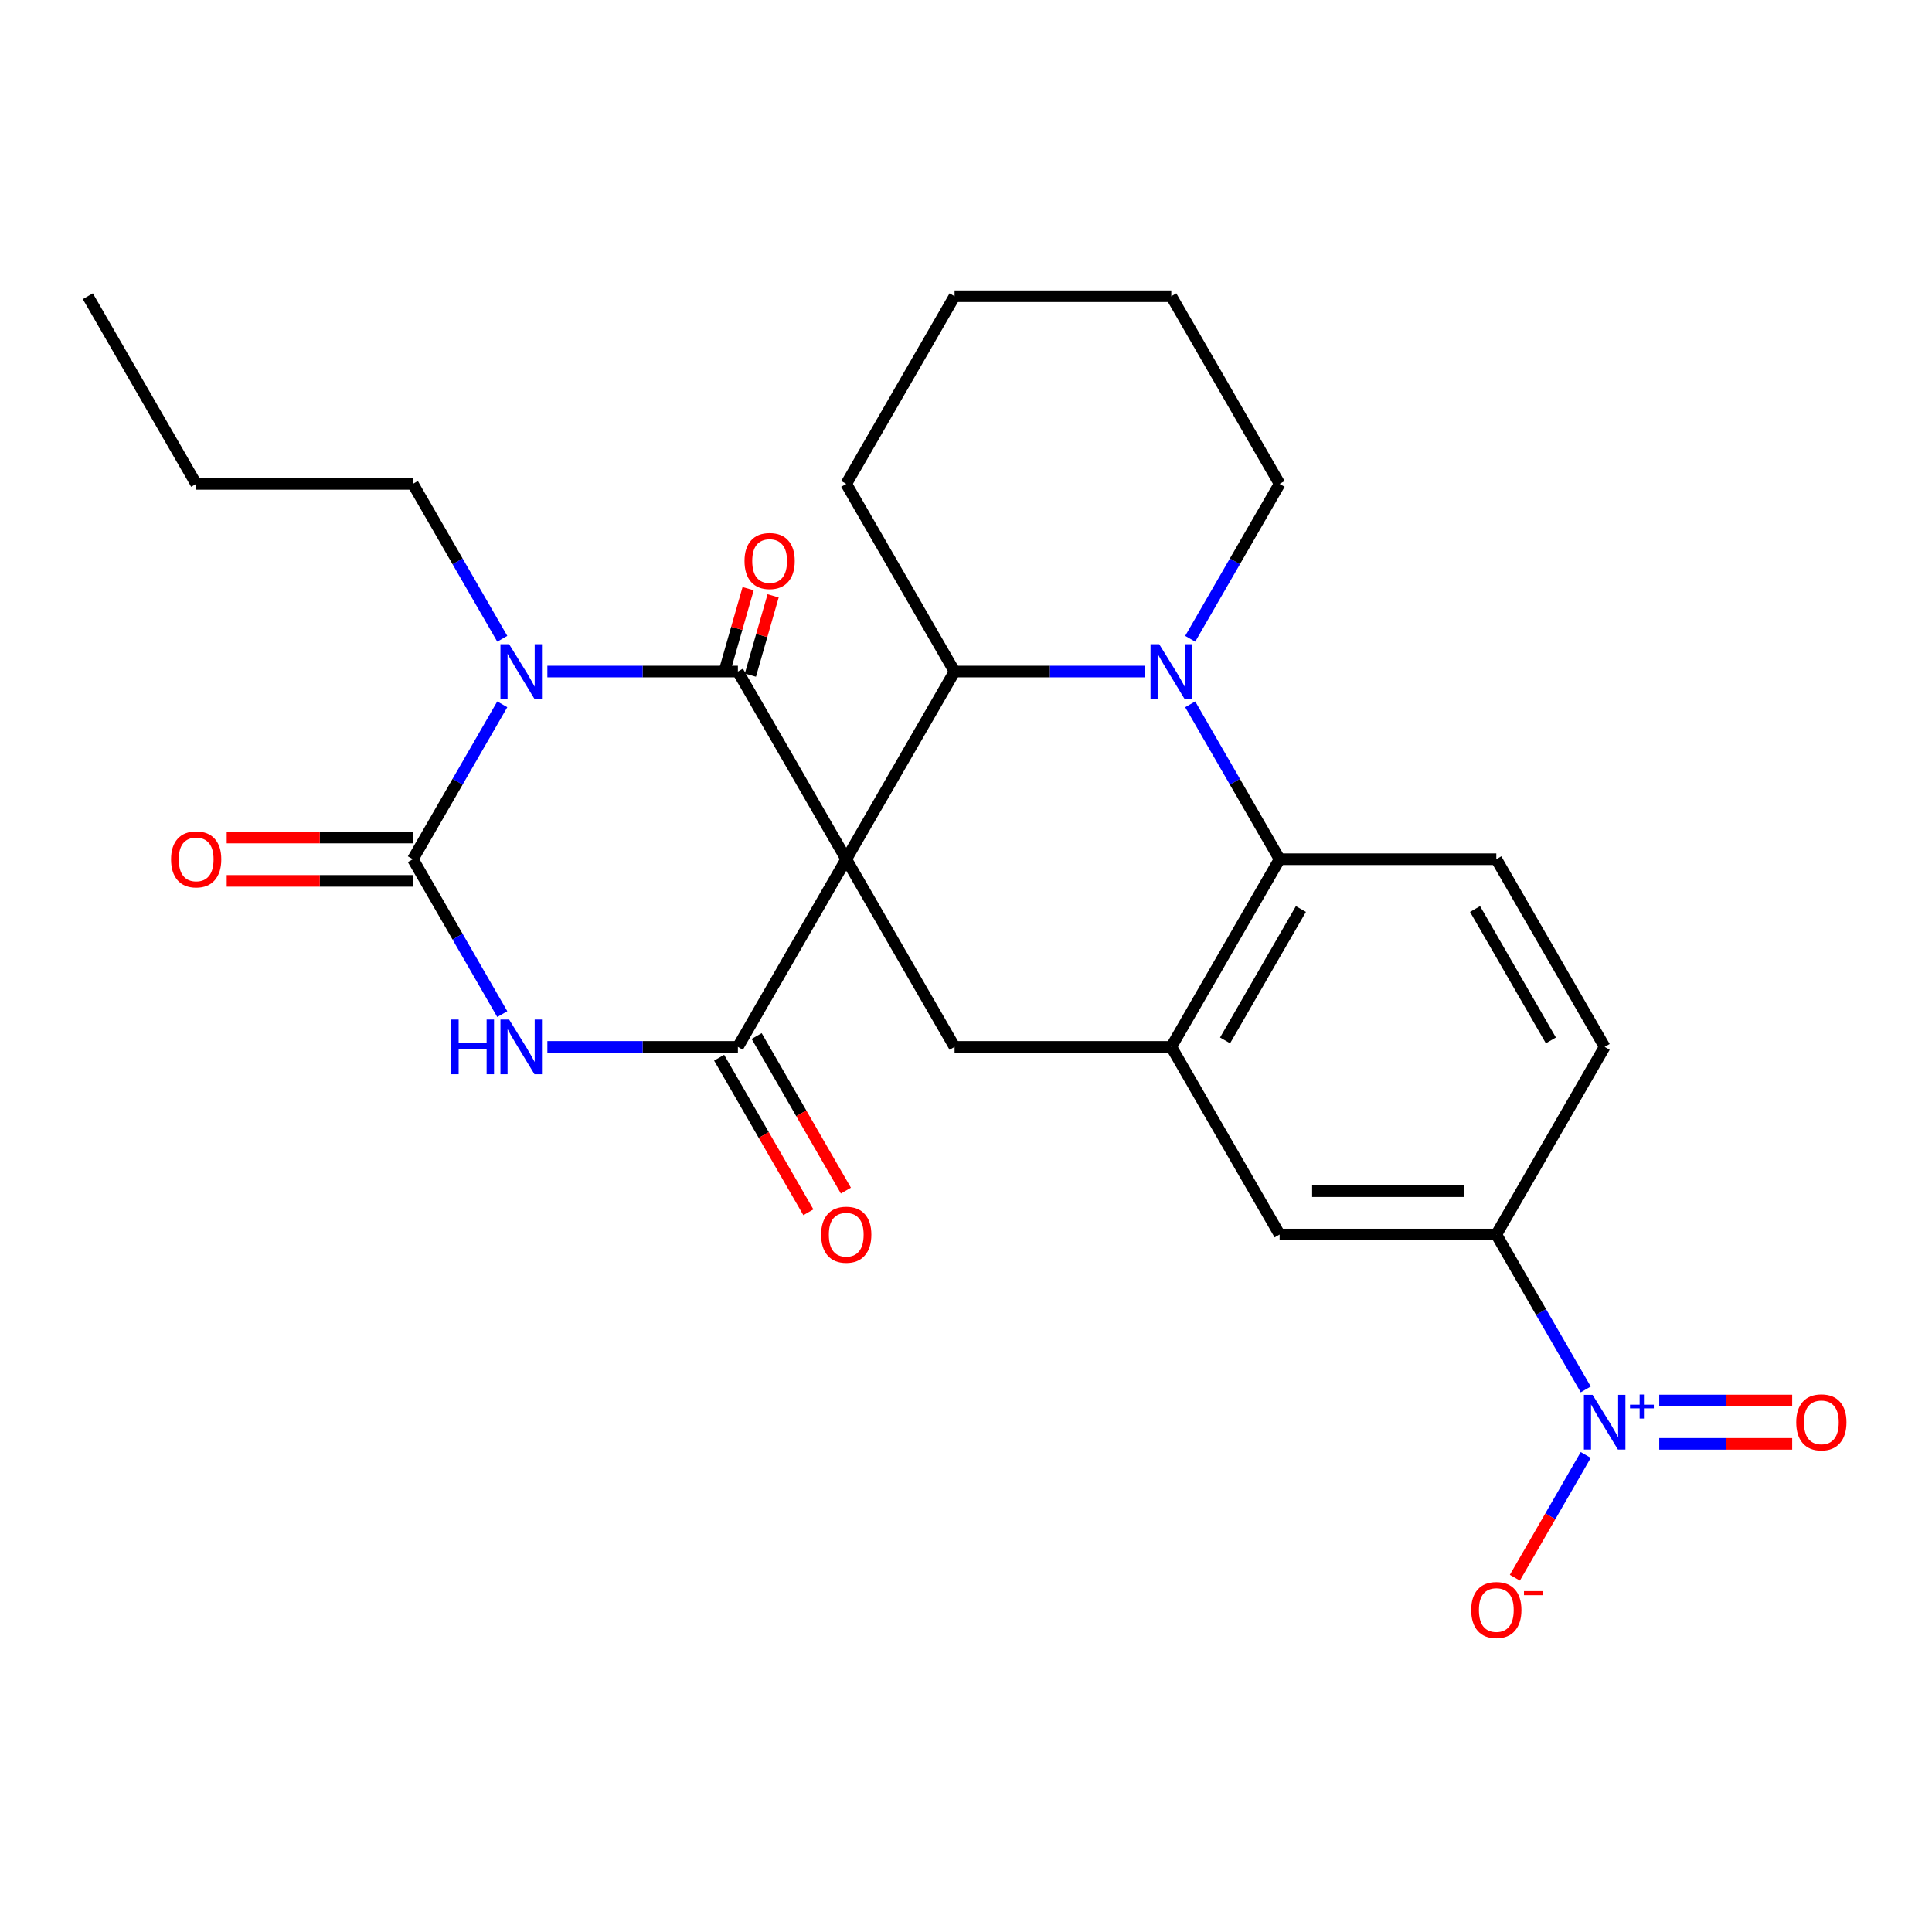 <?xml version='1.0' encoding='iso-8859-1'?>
<svg version='1.1' baseProfile='full'
              xmlns='http://www.w3.org/2000/svg'
                      xmlns:rdkit='http://www.rdkit.org/xml'
                      xmlns:xlink='http://www.w3.org/1999/xlink'
                  xml:space='preserve'
width='1000px' height='1000px' viewBox='0 0 1000 1000'>
<!-- END OF HEADER -->
<rect style='opacity:1.0;fill:#FFFFFF;stroke:none' width='1000' height='1000' x='0' y='0'> </rect>
<path class='bond-0' d='M 438.012,444.726 L 381.933,347.593' style='fill:none;fill-rule:evenodd;stroke:#000000;stroke-width:6px;stroke-linecap:butt;stroke-linejoin:miter;stroke-opacity:1' />
<path class='bond-2' d='M 438.012,444.726 L 381.933,541.858' style='fill:none;fill-rule:evenodd;stroke:#000000;stroke-width:6px;stroke-linecap:butt;stroke-linejoin:miter;stroke-opacity:1' />
<path class='bond-6' d='M 438.012,444.726 L 494.092,347.593' style='fill:none;fill-rule:evenodd;stroke:#000000;stroke-width:6px;stroke-linecap:butt;stroke-linejoin:miter;stroke-opacity:1' />
<path class='bond-9' d='M 438.012,444.726 L 494.092,541.858' style='fill:none;fill-rule:evenodd;stroke:#000000;stroke-width:6px;stroke-linecap:butt;stroke-linejoin:miter;stroke-opacity:1' />
<path class='bond-1' d='M 381.933,347.593 L 332.625,347.593' style='fill:none;fill-rule:evenodd;stroke:#000000;stroke-width:6px;stroke-linecap:butt;stroke-linejoin:miter;stroke-opacity:1' />
<path class='bond-1' d='M 332.625,347.593 L 283.317,347.593' style='fill:none;fill-rule:evenodd;stroke:#0000FF;stroke-width:6px;stroke-linecap:butt;stroke-linejoin:miter;stroke-opacity:1' />
<path class='bond-14' d='M 388.402,349.447 L 394.285,328.923' style='fill:none;fill-rule:evenodd;stroke:#000000;stroke-width:6px;stroke-linecap:butt;stroke-linejoin:miter;stroke-opacity:1' />
<path class='bond-14' d='M 394.285,328.923 L 400.169,308.4' style='fill:none;fill-rule:evenodd;stroke:#FF0000;stroke-width:6px;stroke-linecap:butt;stroke-linejoin:miter;stroke-opacity:1' />
<path class='bond-14' d='M 375.464,345.738 L 381.348,325.214' style='fill:none;fill-rule:evenodd;stroke:#000000;stroke-width:6px;stroke-linecap:butt;stroke-linejoin:miter;stroke-opacity:1' />
<path class='bond-14' d='M 381.348,325.214 L 387.231,304.69' style='fill:none;fill-rule:evenodd;stroke:#FF0000;stroke-width:6px;stroke-linecap:butt;stroke-linejoin:miter;stroke-opacity:1' />
<path class='bond-20' d='M 259.979,330.629 L 236.836,290.544' style='fill:none;fill-rule:evenodd;stroke:#0000FF;stroke-width:6px;stroke-linecap:butt;stroke-linejoin:miter;stroke-opacity:1' />
<path class='bond-20' d='M 236.836,290.544 L 213.694,250.46' style='fill:none;fill-rule:evenodd;stroke:#000000;stroke-width:6px;stroke-linecap:butt;stroke-linejoin:miter;stroke-opacity:1' />
<path class='bond-27' d='M 259.979,364.557 L 236.836,404.641' style='fill:none;fill-rule:evenodd;stroke:#0000FF;stroke-width:6px;stroke-linecap:butt;stroke-linejoin:miter;stroke-opacity:1' />
<path class='bond-27' d='M 236.836,404.641 L 213.694,444.726' style='fill:none;fill-rule:evenodd;stroke:#000000;stroke-width:6px;stroke-linecap:butt;stroke-linejoin:miter;stroke-opacity:1' />
<path class='bond-4' d='M 381.933,541.858 L 332.625,541.858' style='fill:none;fill-rule:evenodd;stroke:#000000;stroke-width:6px;stroke-linecap:butt;stroke-linejoin:miter;stroke-opacity:1' />
<path class='bond-4' d='M 332.625,541.858 L 283.317,541.858' style='fill:none;fill-rule:evenodd;stroke:#0000FF;stroke-width:6px;stroke-linecap:butt;stroke-linejoin:miter;stroke-opacity:1' />
<path class='bond-17' d='M 372.219,547.466 L 395.316,587.471' style='fill:none;fill-rule:evenodd;stroke:#000000;stroke-width:6px;stroke-linecap:butt;stroke-linejoin:miter;stroke-opacity:1' />
<path class='bond-17' d='M 395.316,587.471 L 418.412,627.475' style='fill:none;fill-rule:evenodd;stroke:#FF0000;stroke-width:6px;stroke-linecap:butt;stroke-linejoin:miter;stroke-opacity:1' />
<path class='bond-17' d='M 391.646,536.25 L 414.742,576.255' style='fill:none;fill-rule:evenodd;stroke:#000000;stroke-width:6px;stroke-linecap:butt;stroke-linejoin:miter;stroke-opacity:1' />
<path class='bond-17' d='M 414.742,576.255 L 437.839,616.259' style='fill:none;fill-rule:evenodd;stroke:#FF0000;stroke-width:6px;stroke-linecap:butt;stroke-linejoin:miter;stroke-opacity:1' />
<path class='bond-3' d='M 213.694,444.726 L 236.836,484.81' style='fill:none;fill-rule:evenodd;stroke:#000000;stroke-width:6px;stroke-linecap:butt;stroke-linejoin:miter;stroke-opacity:1' />
<path class='bond-3' d='M 236.836,484.81 L 259.979,524.894' style='fill:none;fill-rule:evenodd;stroke:#0000FF;stroke-width:6px;stroke-linecap:butt;stroke-linejoin:miter;stroke-opacity:1' />
<path class='bond-16' d='M 213.694,433.51 L 165.516,433.51' style='fill:none;fill-rule:evenodd;stroke:#000000;stroke-width:6px;stroke-linecap:butt;stroke-linejoin:miter;stroke-opacity:1' />
<path class='bond-16' d='M 165.516,433.51 L 117.338,433.51' style='fill:none;fill-rule:evenodd;stroke:#FF0000;stroke-width:6px;stroke-linecap:butt;stroke-linejoin:miter;stroke-opacity:1' />
<path class='bond-16' d='M 213.694,455.942 L 165.516,455.942' style='fill:none;fill-rule:evenodd;stroke:#000000;stroke-width:6px;stroke-linecap:butt;stroke-linejoin:miter;stroke-opacity:1' />
<path class='bond-16' d='M 165.516,455.942 L 117.338,455.942' style='fill:none;fill-rule:evenodd;stroke:#FF0000;stroke-width:6px;stroke-linecap:butt;stroke-linejoin:miter;stroke-opacity:1' />
<path class='bond-5' d='M 592.707,347.593 L 543.4,347.593' style='fill:none;fill-rule:evenodd;stroke:#0000FF;stroke-width:6px;stroke-linecap:butt;stroke-linejoin:miter;stroke-opacity:1' />
<path class='bond-5' d='M 543.4,347.593 L 494.092,347.593' style='fill:none;fill-rule:evenodd;stroke:#000000;stroke-width:6px;stroke-linecap:butt;stroke-linejoin:miter;stroke-opacity:1' />
<path class='bond-21' d='M 616.045,330.629 L 639.188,290.544' style='fill:none;fill-rule:evenodd;stroke:#0000FF;stroke-width:6px;stroke-linecap:butt;stroke-linejoin:miter;stroke-opacity:1' />
<path class='bond-21' d='M 639.188,290.544 L 662.331,250.46' style='fill:none;fill-rule:evenodd;stroke:#000000;stroke-width:6px;stroke-linecap:butt;stroke-linejoin:miter;stroke-opacity:1' />
<path class='bond-28' d='M 616.045,364.557 L 639.188,404.641' style='fill:none;fill-rule:evenodd;stroke:#0000FF;stroke-width:6px;stroke-linecap:butt;stroke-linejoin:miter;stroke-opacity:1' />
<path class='bond-28' d='M 639.188,404.641 L 662.331,444.726' style='fill:none;fill-rule:evenodd;stroke:#000000;stroke-width:6px;stroke-linecap:butt;stroke-linejoin:miter;stroke-opacity:1' />
<path class='bond-22' d='M 494.092,347.593 L 438.012,250.46' style='fill:none;fill-rule:evenodd;stroke:#000000;stroke-width:6px;stroke-linecap:butt;stroke-linejoin:miter;stroke-opacity:1' />
<path class='bond-7' d='M 820.776,719.16 L 797.633,679.076' style='fill:none;fill-rule:evenodd;stroke:#0000FF;stroke-width:6px;stroke-linecap:butt;stroke-linejoin:miter;stroke-opacity:1' />
<path class='bond-7' d='M 797.633,679.076 L 774.49,638.991' style='fill:none;fill-rule:evenodd;stroke:#000000;stroke-width:6px;stroke-linecap:butt;stroke-linejoin:miter;stroke-opacity:1' />
<path class='bond-15' d='M 820.776,753.088 L 802.435,784.855' style='fill:none;fill-rule:evenodd;stroke:#0000FF;stroke-width:6px;stroke-linecap:butt;stroke-linejoin:miter;stroke-opacity:1' />
<path class='bond-15' d='M 802.435,784.855 L 784.094,816.623' style='fill:none;fill-rule:evenodd;stroke:#FF0000;stroke-width:6px;stroke-linecap:butt;stroke-linejoin:miter;stroke-opacity:1' />
<path class='bond-18' d='M 858.819,747.34 L 893.225,747.34' style='fill:none;fill-rule:evenodd;stroke:#0000FF;stroke-width:6px;stroke-linecap:butt;stroke-linejoin:miter;stroke-opacity:1' />
<path class='bond-18' d='M 893.225,747.34 L 927.631,747.34' style='fill:none;fill-rule:evenodd;stroke:#FF0000;stroke-width:6px;stroke-linecap:butt;stroke-linejoin:miter;stroke-opacity:1' />
<path class='bond-18' d='M 858.819,724.908 L 893.225,724.908' style='fill:none;fill-rule:evenodd;stroke:#0000FF;stroke-width:6px;stroke-linecap:butt;stroke-linejoin:miter;stroke-opacity:1' />
<path class='bond-18' d='M 893.225,724.908 L 927.631,724.908' style='fill:none;fill-rule:evenodd;stroke:#FF0000;stroke-width:6px;stroke-linecap:butt;stroke-linejoin:miter;stroke-opacity:1' />
<path class='bond-8' d='M 662.331,444.726 L 606.251,541.858' style='fill:none;fill-rule:evenodd;stroke:#000000;stroke-width:6px;stroke-linecap:butt;stroke-linejoin:miter;stroke-opacity:1' />
<path class='bond-8' d='M 673.346,470.511 L 634.09,538.504' style='fill:none;fill-rule:evenodd;stroke:#000000;stroke-width:6px;stroke-linecap:butt;stroke-linejoin:miter;stroke-opacity:1' />
<path class='bond-13' d='M 662.331,444.726 L 774.49,444.726' style='fill:none;fill-rule:evenodd;stroke:#000000;stroke-width:6px;stroke-linecap:butt;stroke-linejoin:miter;stroke-opacity:1' />
<path class='bond-10' d='M 494.092,541.858 L 606.251,541.858' style='fill:none;fill-rule:evenodd;stroke:#000000;stroke-width:6px;stroke-linecap:butt;stroke-linejoin:miter;stroke-opacity:1' />
<path class='bond-12' d='M 606.251,541.858 L 662.331,638.991' style='fill:none;fill-rule:evenodd;stroke:#000000;stroke-width:6px;stroke-linecap:butt;stroke-linejoin:miter;stroke-opacity:1' />
<path class='bond-11' d='M 774.49,638.991 L 662.331,638.991' style='fill:none;fill-rule:evenodd;stroke:#000000;stroke-width:6px;stroke-linecap:butt;stroke-linejoin:miter;stroke-opacity:1' />
<path class='bond-11' d='M 757.666,616.559 L 679.155,616.559' style='fill:none;fill-rule:evenodd;stroke:#000000;stroke-width:6px;stroke-linecap:butt;stroke-linejoin:miter;stroke-opacity:1' />
<path class='bond-30' d='M 774.49,638.991 L 830.57,541.858' style='fill:none;fill-rule:evenodd;stroke:#000000;stroke-width:6px;stroke-linecap:butt;stroke-linejoin:miter;stroke-opacity:1' />
<path class='bond-19' d='M 774.49,444.726 L 830.57,541.858' style='fill:none;fill-rule:evenodd;stroke:#000000;stroke-width:6px;stroke-linecap:butt;stroke-linejoin:miter;stroke-opacity:1' />
<path class='bond-19' d='M 763.476,470.511 L 802.731,538.504' style='fill:none;fill-rule:evenodd;stroke:#000000;stroke-width:6px;stroke-linecap:butt;stroke-linejoin:miter;stroke-opacity:1' />
<path class='bond-23' d='M 213.694,250.46 L 101.534,250.46' style='fill:none;fill-rule:evenodd;stroke:#000000;stroke-width:6px;stroke-linecap:butt;stroke-linejoin:miter;stroke-opacity:1' />
<path class='bond-29' d='M 662.331,250.46 L 606.251,153.327' style='fill:none;fill-rule:evenodd;stroke:#000000;stroke-width:6px;stroke-linecap:butt;stroke-linejoin:miter;stroke-opacity:1' />
<path class='bond-25' d='M 438.012,250.46 L 494.092,153.327' style='fill:none;fill-rule:evenodd;stroke:#000000;stroke-width:6px;stroke-linecap:butt;stroke-linejoin:miter;stroke-opacity:1' />
<path class='bond-26' d='M 101.534,250.46 L 45.455,153.327' style='fill:none;fill-rule:evenodd;stroke:#000000;stroke-width:6px;stroke-linecap:butt;stroke-linejoin:miter;stroke-opacity:1' />
<path class='bond-24' d='M 606.251,153.327 L 494.092,153.327' style='fill:none;fill-rule:evenodd;stroke:#000000;stroke-width:6px;stroke-linecap:butt;stroke-linejoin:miter;stroke-opacity:1' />
<path  class='atom-2' d='M 263.513 333.433
L 272.793 348.433
Q 273.713 349.913, 275.193 352.593
Q 276.673 355.273, 276.753 355.433
L 276.753 333.433
L 280.513 333.433
L 280.513 361.753
L 276.633 361.753
L 266.673 345.353
Q 265.513 343.433, 264.273 341.233
Q 263.073 339.033, 262.713 338.353
L 262.713 361.753
L 259.033 361.753
L 259.033 333.433
L 263.513 333.433
' fill='#0000FF'/>
<path  class='atom-5' d='M 233.553 527.698
L 237.393 527.698
L 237.393 539.738
L 251.873 539.738
L 251.873 527.698
L 255.713 527.698
L 255.713 556.018
L 251.873 556.018
L 251.873 542.938
L 237.393 542.938
L 237.393 556.018
L 233.553 556.018
L 233.553 527.698
' fill='#0000FF'/>
<path  class='atom-5' d='M 263.513 527.698
L 272.793 542.698
Q 273.713 544.178, 275.193 546.858
Q 276.673 549.538, 276.753 549.698
L 276.753 527.698
L 280.513 527.698
L 280.513 556.018
L 276.633 556.018
L 266.673 539.618
Q 265.513 537.698, 264.273 535.498
Q 263.073 533.298, 262.713 532.618
L 262.713 556.018
L 259.033 556.018
L 259.033 527.698
L 263.513 527.698
' fill='#0000FF'/>
<path  class='atom-6' d='M 599.991 333.433
L 609.271 348.433
Q 610.191 349.913, 611.671 352.593
Q 613.151 355.273, 613.231 355.433
L 613.231 333.433
L 616.991 333.433
L 616.991 361.753
L 613.111 361.753
L 603.151 345.353
Q 601.991 343.433, 600.751 341.233
Q 599.551 339.033, 599.191 338.353
L 599.191 361.753
L 595.511 361.753
L 595.511 333.433
L 599.991 333.433
' fill='#0000FF'/>
<path  class='atom-8' d='M 824.31 721.964
L 833.59 736.964
Q 834.51 738.444, 835.99 741.124
Q 837.47 743.804, 837.55 743.964
L 837.55 721.964
L 841.31 721.964
L 841.31 750.284
L 837.43 750.284
L 827.47 733.884
Q 826.31 731.964, 825.07 729.764
Q 823.87 727.564, 823.51 726.884
L 823.51 750.284
L 819.83 750.284
L 819.83 721.964
L 824.31 721.964
' fill='#0000FF'/>
<path  class='atom-8' d='M 843.686 727.069
L 848.676 727.069
L 848.676 721.815
L 850.893 721.815
L 850.893 727.069
L 856.015 727.069
L 856.015 728.97
L 850.893 728.97
L 850.893 734.25
L 848.676 734.25
L 848.676 728.97
L 843.686 728.97
L 843.686 727.069
' fill='#0000FF'/>
<path  class='atom-15' d='M 385.359 290.375
Q 385.359 283.575, 388.719 279.775
Q 392.079 275.975, 398.359 275.975
Q 404.639 275.975, 407.999 279.775
Q 411.359 283.575, 411.359 290.375
Q 411.359 297.255, 407.959 301.175
Q 404.559 305.055, 398.359 305.055
Q 392.119 305.055, 388.719 301.175
Q 385.359 297.295, 385.359 290.375
M 398.359 301.855
Q 402.679 301.855, 404.999 298.975
Q 407.359 296.055, 407.359 290.375
Q 407.359 284.815, 404.999 282.015
Q 402.679 279.175, 398.359 279.175
Q 394.039 279.175, 391.679 281.975
Q 389.359 284.775, 389.359 290.375
Q 389.359 296.095, 391.679 298.975
Q 394.039 301.855, 398.359 301.855
' fill='#FF0000'/>
<path  class='atom-16' d='M 761.49 833.337
Q 761.49 826.537, 764.85 822.737
Q 768.21 818.937, 774.49 818.937
Q 780.77 818.937, 784.13 822.737
Q 787.49 826.537, 787.49 833.337
Q 787.49 840.217, 784.09 844.137
Q 780.69 848.017, 774.49 848.017
Q 768.25 848.017, 764.85 844.137
Q 761.49 840.257, 761.49 833.337
M 774.49 844.817
Q 778.81 844.817, 781.13 841.937
Q 783.49 839.017, 783.49 833.337
Q 783.49 827.777, 781.13 824.977
Q 778.81 822.137, 774.49 822.137
Q 770.17 822.137, 767.81 824.937
Q 765.49 827.737, 765.49 833.337
Q 765.49 839.057, 767.81 841.937
Q 770.17 844.817, 774.49 844.817
' fill='#FF0000'/>
<path  class='atom-16' d='M 788.81 823.559
L 798.499 823.559
L 798.499 825.671
L 788.81 825.671
L 788.81 823.559
' fill='#FF0000'/>
<path  class='atom-17' d='M 88.534 444.806
Q 88.534 438.006, 91.894 434.206
Q 95.254 430.406, 101.534 430.406
Q 107.814 430.406, 111.174 434.206
Q 114.534 438.006, 114.534 444.806
Q 114.534 451.686, 111.134 455.606
Q 107.734 459.486, 101.534 459.486
Q 95.294 459.486, 91.894 455.606
Q 88.534 451.726, 88.534 444.806
M 101.534 456.286
Q 105.854 456.286, 108.174 453.406
Q 110.534 450.486, 110.534 444.806
Q 110.534 439.246, 108.174 436.446
Q 105.854 433.606, 101.534 433.606
Q 97.214 433.606, 94.854 436.406
Q 92.534 439.206, 92.534 444.806
Q 92.534 450.526, 94.854 453.406
Q 97.214 456.286, 101.534 456.286
' fill='#FF0000'/>
<path  class='atom-18' d='M 425.012 639.071
Q 425.012 632.271, 428.372 628.471
Q 431.732 624.671, 438.012 624.671
Q 444.292 624.671, 447.652 628.471
Q 451.012 632.271, 451.012 639.071
Q 451.012 645.951, 447.612 649.871
Q 444.212 653.751, 438.012 653.751
Q 431.772 653.751, 428.372 649.871
Q 425.012 645.991, 425.012 639.071
M 438.012 650.551
Q 442.332 650.551, 444.652 647.671
Q 447.012 644.751, 447.012 639.071
Q 447.012 633.511, 444.652 630.711
Q 442.332 627.871, 438.012 627.871
Q 433.692 627.871, 431.332 630.671
Q 429.012 633.471, 429.012 639.071
Q 429.012 644.791, 431.332 647.671
Q 433.692 650.551, 438.012 650.551
' fill='#FF0000'/>
<path  class='atom-19' d='M 929.729 736.204
Q 929.729 729.404, 933.089 725.604
Q 936.449 721.804, 942.729 721.804
Q 949.009 721.804, 952.369 725.604
Q 955.729 729.404, 955.729 736.204
Q 955.729 743.084, 952.329 747.004
Q 948.929 750.884, 942.729 750.884
Q 936.489 750.884, 933.089 747.004
Q 929.729 743.124, 929.729 736.204
M 942.729 747.684
Q 947.049 747.684, 949.369 744.804
Q 951.729 741.884, 951.729 736.204
Q 951.729 730.644, 949.369 727.844
Q 947.049 725.004, 942.729 725.004
Q 938.409 725.004, 936.049 727.804
Q 933.729 730.604, 933.729 736.204
Q 933.729 741.924, 936.049 744.804
Q 938.409 747.684, 942.729 747.684
' fill='#FF0000'/>
</svg>
